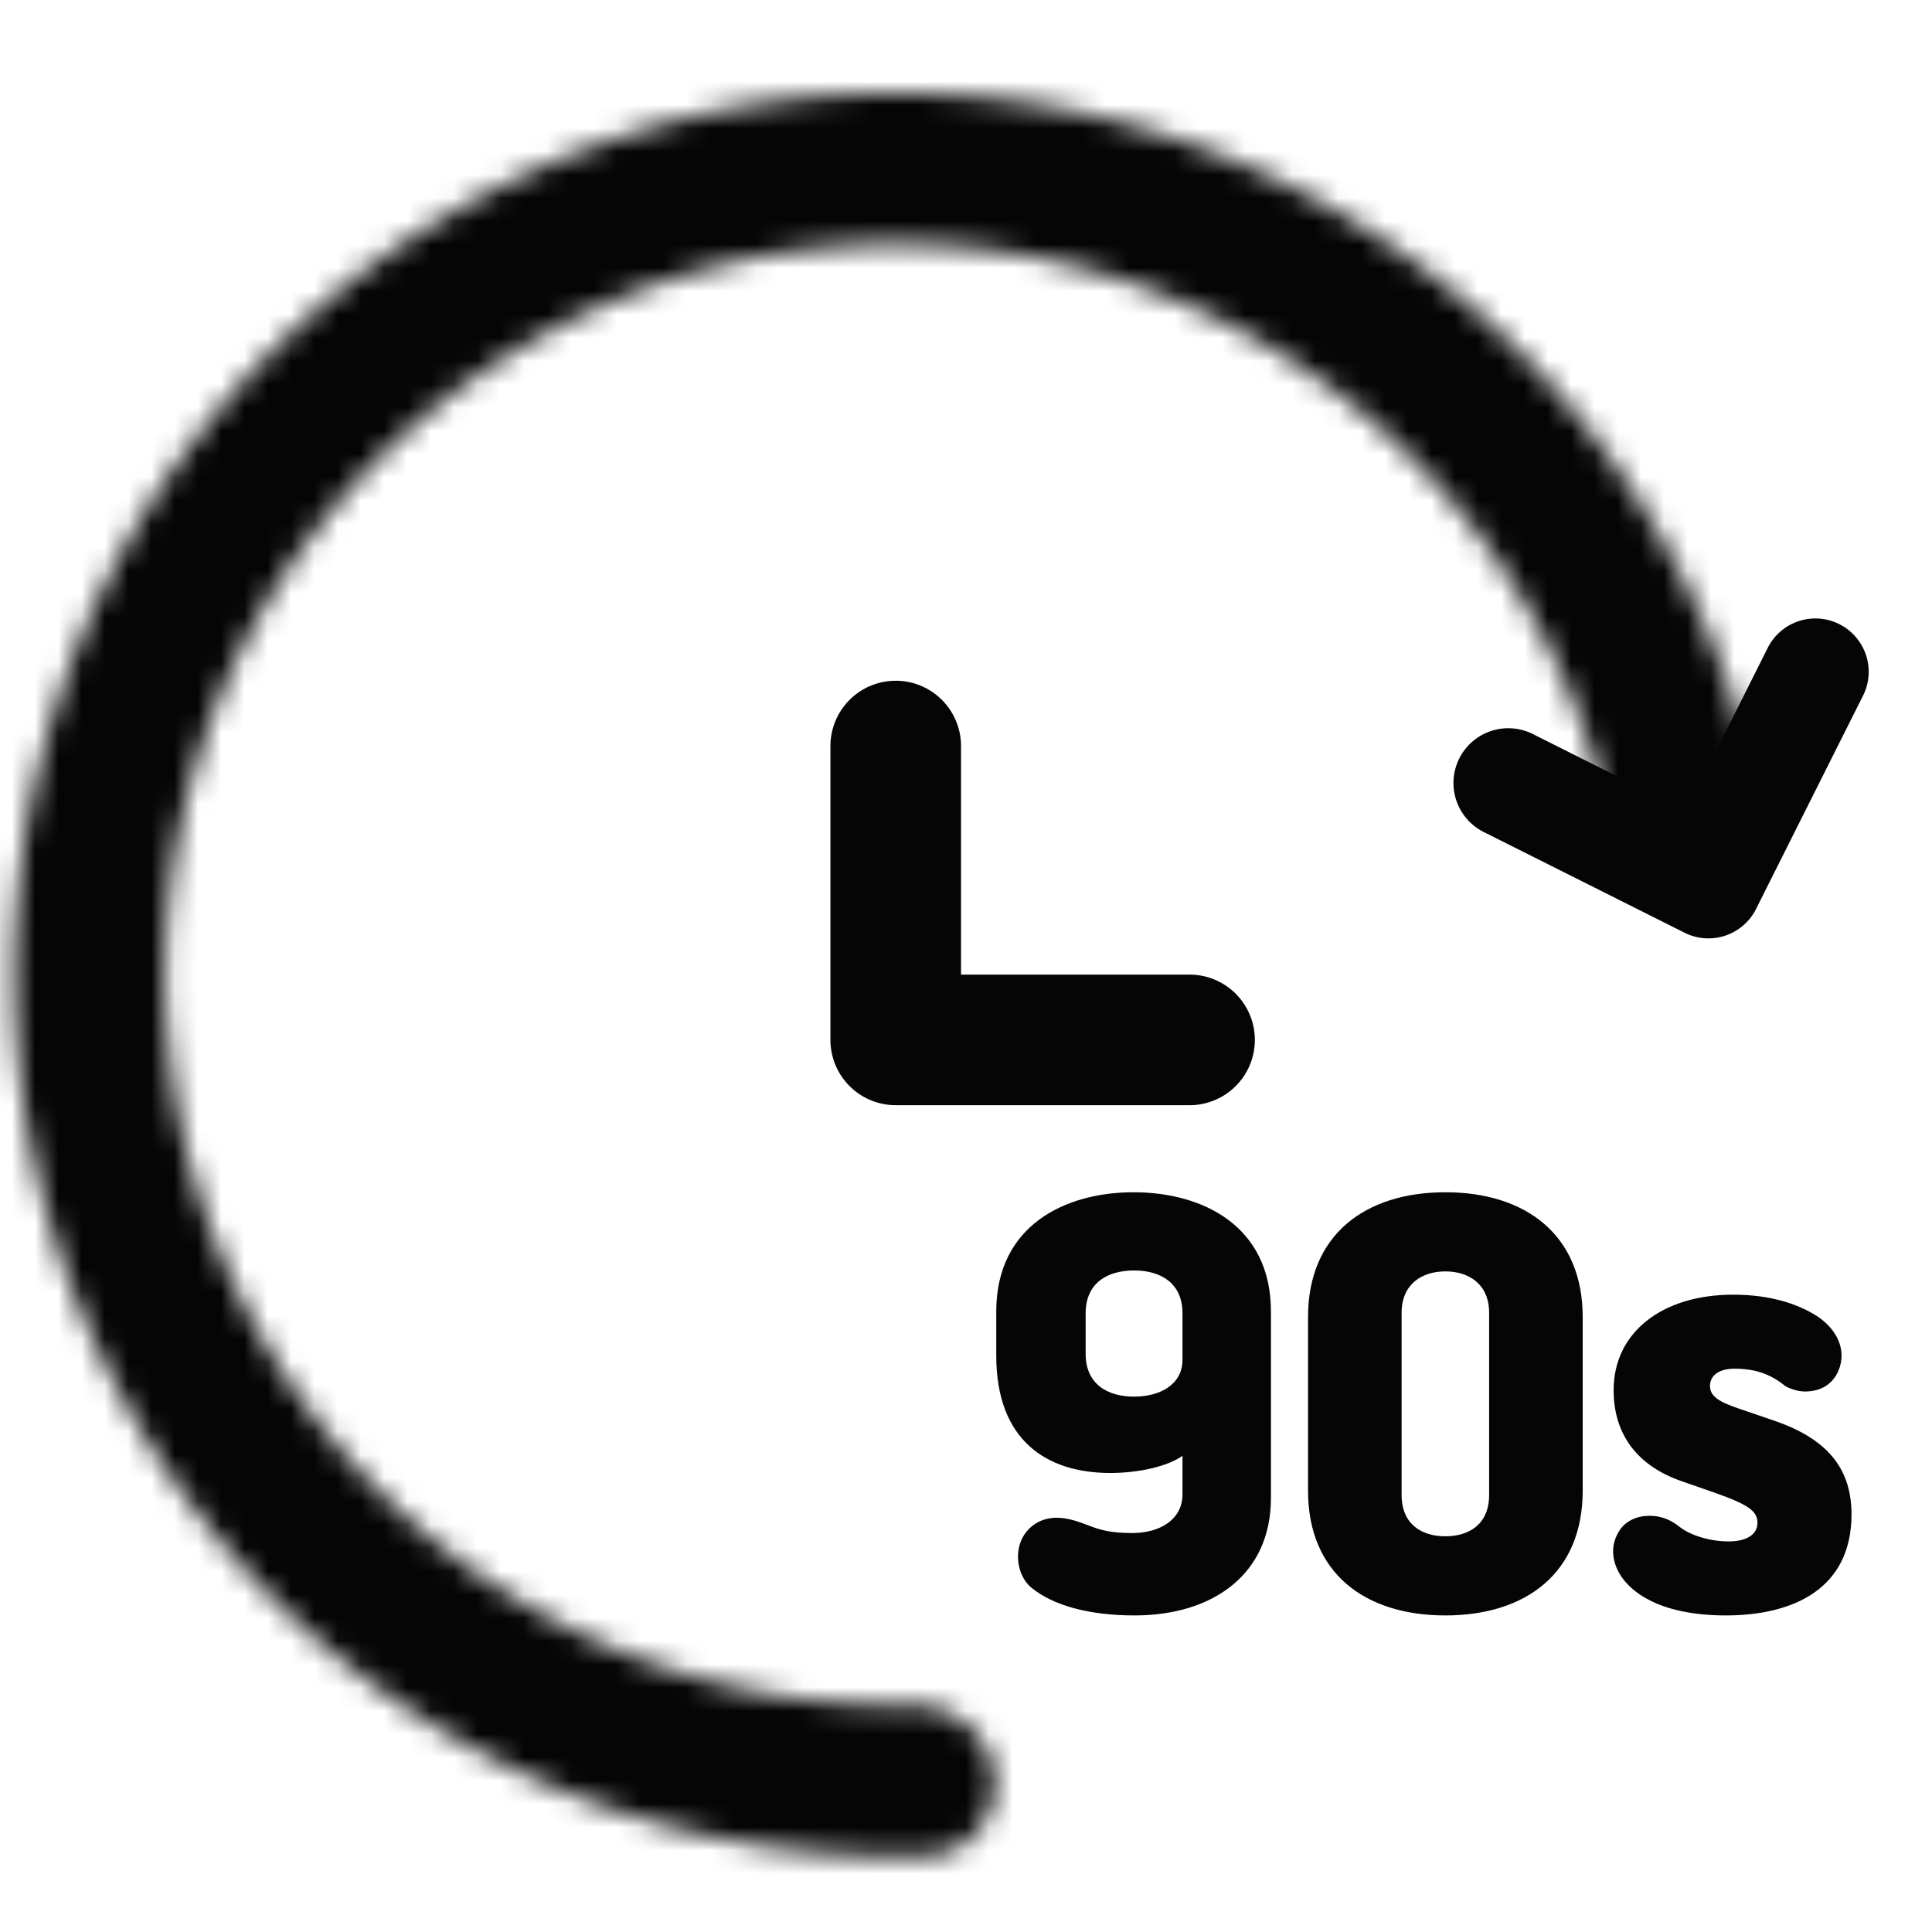 <svg xmlns="http://www.w3.org/2000/svg" width="83" height="83" fill="none" viewBox="0 0 83 83">
  <mask id="a" fill="#fff">
    <path d="M42.715 76.237c.219 1.777-1.046 3.41-2.835 3.476a37.87 37.87 0 1 1 35.653-45.67c.37 1.751-.907 3.374-2.685 3.593-1.777.219-3.378-1.05-3.78-2.796a31.385 31.385 0 1 0-29.981 38.41c1.79-.035 3.41 1.21 3.629 2.988Z"/>
  </mask>
  <path stroke="#050505" stroke-width="8" d="M42.715 76.237c.219 1.777-1.046 3.41-2.835 3.476a37.87 37.87 0 1 1 35.653-45.67c.37 1.751-.907 3.374-2.685 3.593-1.777.219-3.378-1.05-3.78-2.796a31.385 31.385 0 1 0-29.981 38.41c1.79-.035 3.41 1.21 3.629 2.988Z" mask="url(#a)"/>
  <path fill="#050505" fill-rule="evenodd" d="M62.692 32.583a2.354 2.354 0 0 0 1.049 3.16l8.57 4.298.031.016.026.013a2.29 2.29 0 0 0 3.074-1.02l.021-.043a1.869 1.869 0 0 0 .014-.029l4.56-9.091a2.29 2.29 0 1 0-4.094-2.054l-3.512 7.002-6.58-3.3a2.354 2.354 0 0 0-3.159 1.048ZM38.48 29.246a2.805 2.805 0 0 0-2.804 2.805v12.623a2.806 2.806 0 0 0 2.805 2.806h12.623a2.805 2.805 0 1 0 0-5.61h-9.818v-9.82a2.805 2.805 0 0 0-2.805-2.805Z" clip-rule="evenodd"/>
  <path fill="#050505" d="M48.7 51.22c2.96 0 5.9 1.44 5.9 5.12v8.02c0 3.28-2.5 5.04-5.86 5.04-1.98 0-3.52-.44-4.44-1.2-.64-.54-.78-1.7-.2-2.4.48-.58 1.16-.68 1.8-.54.4.08.7.22 1.04.34.34.12.78.26 1.7.26 1.22 0 2.16-.6 2.16-1.66v-1.66c-.6.44-1.84.74-3.1.74-2.74 0-4.9-1.4-4.9-5.04v-1.9c0-3.68 2.94-5.12 5.9-5.12Zm2.1 7.2v-2c0-1.32-.96-1.84-2.08-1.84s-2.08.52-2.08 1.84v1.74c0 1.32.96 1.84 2.08 1.84s2.08-.52 2.08-1.58ZM62.094 69.4c-3.46 0-5.9-1.82-5.9-5.36v-7.46c0-3.52 2.44-5.36 5.9-5.36 3.46 0 5.9 1.84 5.9 5.36v7.46c0 3.54-2.44 5.36-5.9 5.36Zm0-3.4c1 0 1.88-.5 1.88-1.78V56.4c0-1.24-.88-1.78-1.88-1.78-1 0-1.88.54-1.88 1.78v7.82c0 1.28.88 1.78 1.88 1.78Zm11.368-6.46c0 .44.38.68 1.2.96l1.58.54c2.32.8 3.3 2.1 3.3 4.02 0 3.18-2.48 4.34-5.4 4.34-1.36 0-3.06-.24-4.12-1.24-.66-.62-1-1.58-.44-2.42.28-.42.76-.62 1.28-.62.6 0 1 .24 1.3.48.5.38 1.32.62 2.1.62s1.24-.3 1.24-.8-.38-.78-1.86-1.3l-1.38-.48c-2.14-.74-2.94-2.24-2.94-3.92 0-2.46 2.06-4.1 5.14-4.1 1.6 0 2.74.4 3.5.86.8.48 1.36 1.32 1.08 2.24-.24.76-.84 1.06-1.5 1.06-.32 0-.72-.14-.88-.26-.62-.5-1.28-.72-2.14-.72-.74 0-1.06.34-1.06.74Z"/>
</svg>
